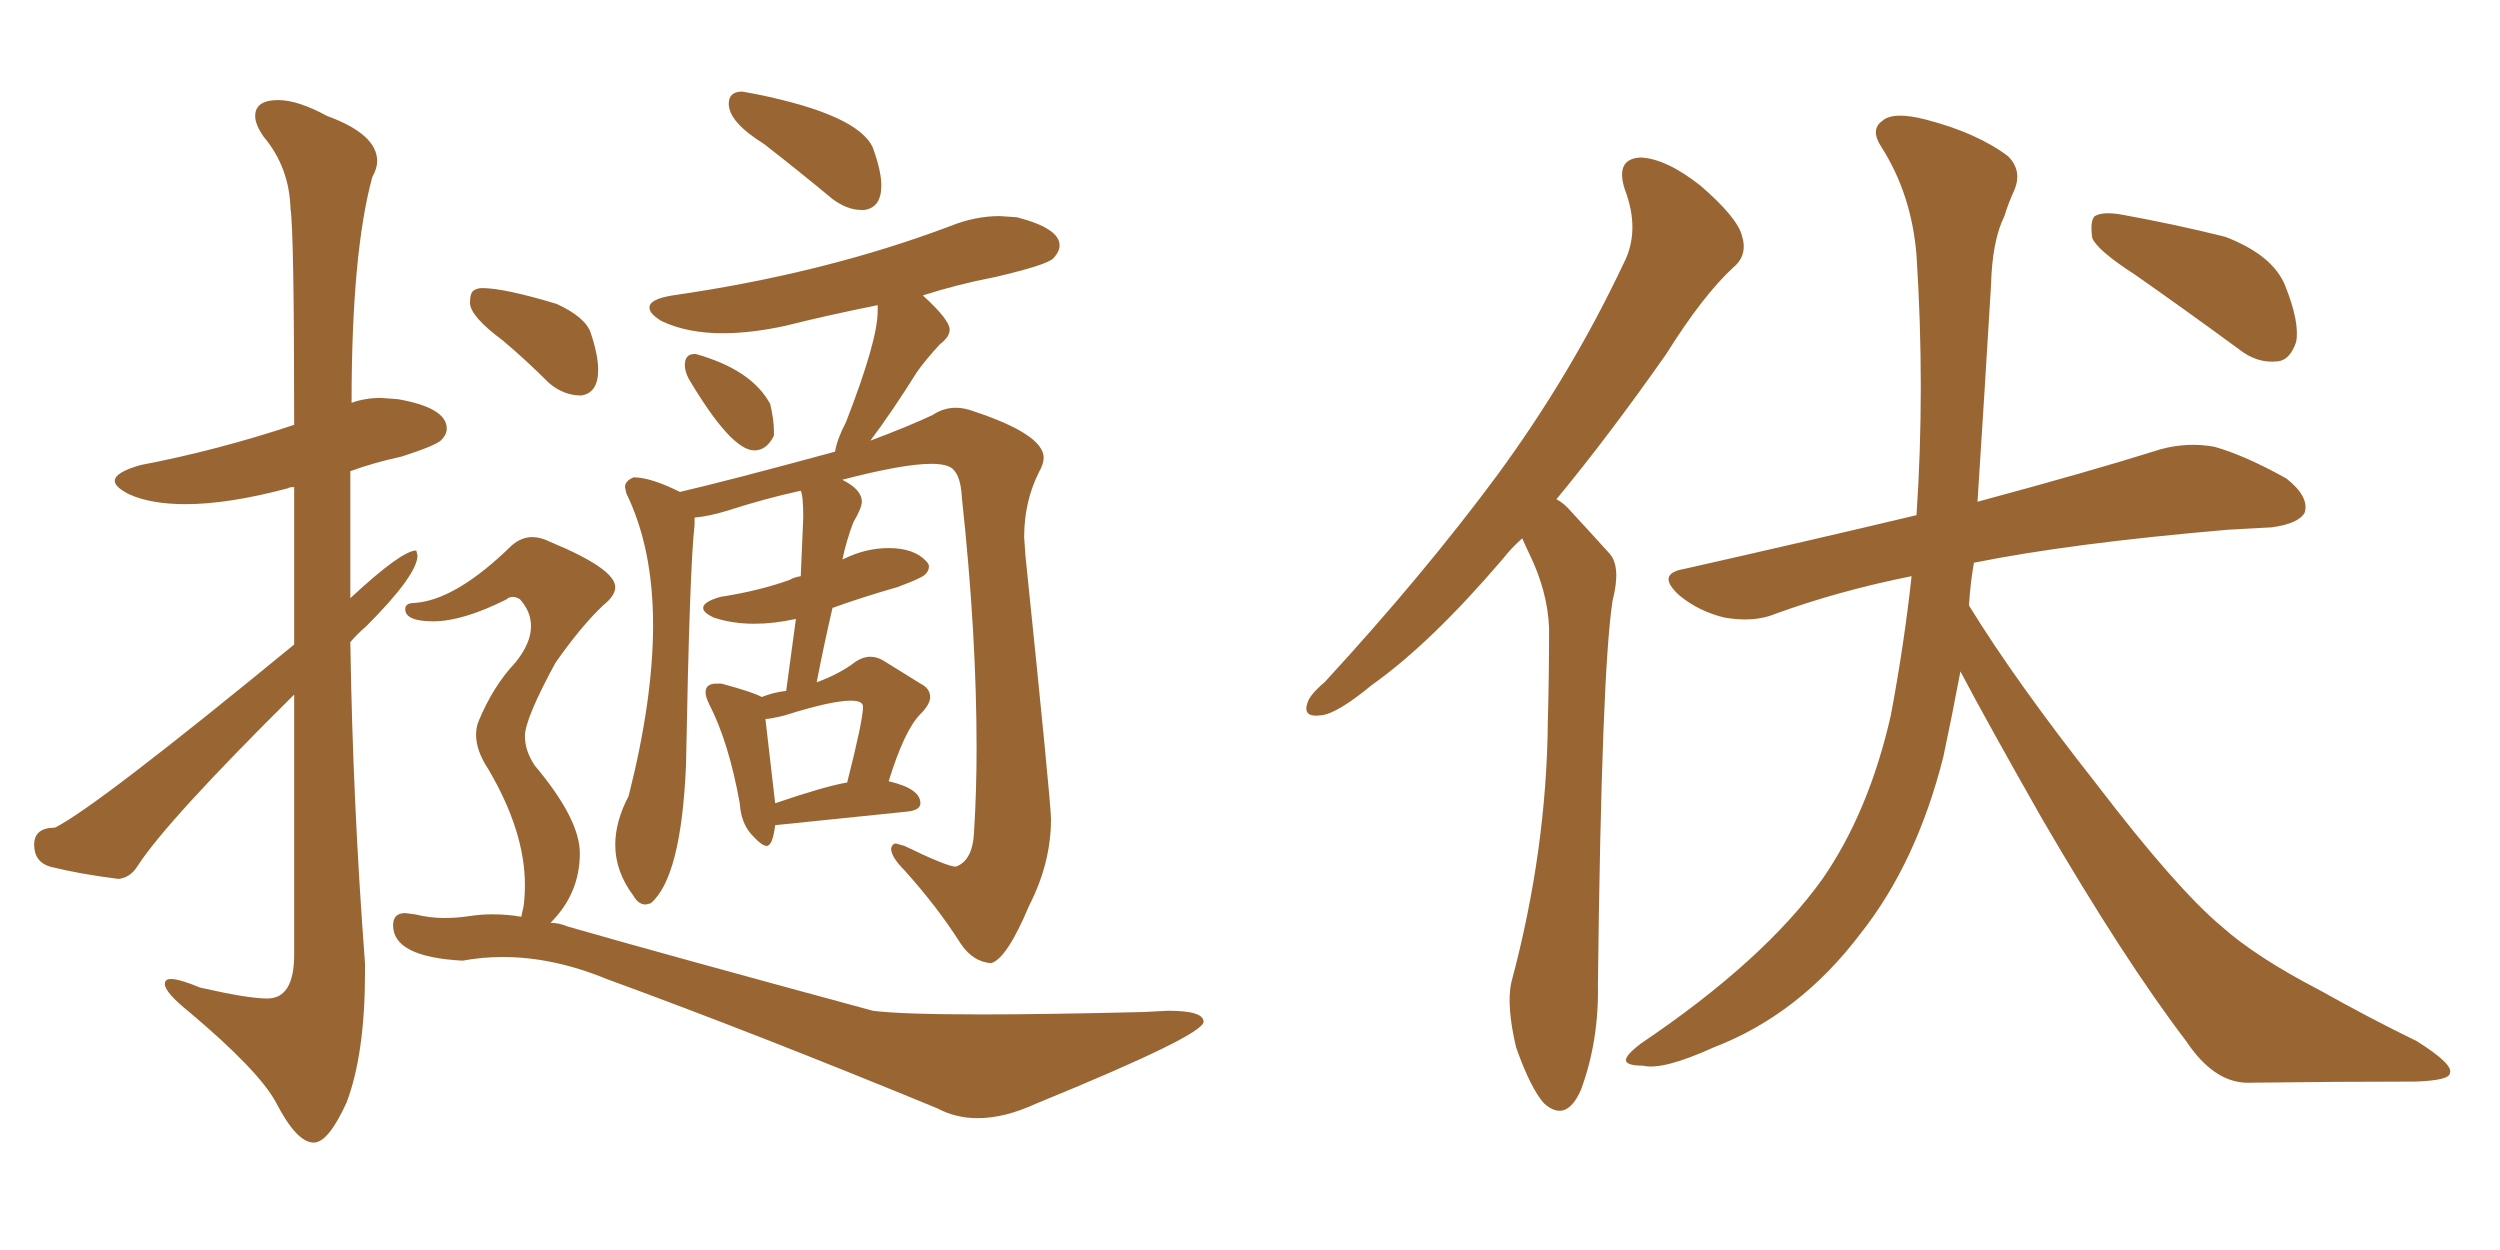 <svg xmlns="http://www.w3.org/2000/svg" xmlns:xlink="http://www.w3.org/1999/xlink" width="300" height="150"><path fill="#996633" padding="10" d="M37.65 137.11L37.65 137.11Q39.40 137.11 41.60 132.28L41.60 132.28Q43.80 126.42 43.80 116.75L43.80 116.75L43.80 115.58Q42.33 96.24 42.04 77.05L42.04 77.05Q42.92 76.03 43.95 75.15L43.95 75.15Q50.10 68.99 50.10 66.65L50.10 66.65L49.95 66.06Q48.19 66.06 42.04 71.78L42.04 71.78L42.04 56.54Q44.82 55.52 48.19 54.79L48.19 54.79Q52.29 53.47 52.95 52.81Q53.61 52.15 53.61 51.42L53.61 51.42Q53.61 48.93 47.75 47.90L47.75 47.90L45.70 47.75Q43.80 47.75 42.19 48.34L42.19 48.34Q42.19 30.32 44.68 21.24L44.68 21.24Q45.26 20.21 45.26 19.34L45.26 19.34Q45.26 16.11 39.26 13.92L39.26 13.92Q35.74 12.01 33.40 12.01L33.40 12.01Q30.62 12.01 30.62 13.92L30.62 13.92Q30.62 14.94 31.64 16.41L31.64 16.41Q34.72 20.07 34.86 25.05L34.86 25.05Q35.30 27.83 35.30 50.98L35.30 50.98Q26.07 54.05 16.85 55.81L16.85 55.81Q13.77 56.69 13.77 57.71L13.77 57.71Q13.77 58.45 15.53 59.33L15.53 59.33Q18.16 60.50 22.27 60.50L22.27 60.50Q27.39 60.50 34.57 58.59L34.57 58.59Q34.72 58.45 35.30 58.45L35.30 58.45L35.30 77.34Q11.57 96.83 6.59 99.32L6.59 99.32Q4.10 99.32 4.10 101.37L4.10 101.37Q4.10 103.42 6.01 104.00L6.01 104.00Q9.52 104.88 14.21 105.47L14.21 105.47Q15.67 105.32 16.55 103.86L16.55 103.86Q20.07 98.44 35.30 83.35L35.30 83.35L35.30 114.55Q35.30 119.82 32.08 119.82L32.08 119.82Q29.74 119.82 24.02 118.51L24.02 118.51Q21.53 117.48 20.51 117.48L20.51 117.48Q19.78 117.48 19.78 118.07L19.78 118.07Q19.78 119.09 22.71 121.44L22.71 121.44Q31.05 128.47 33.11 132.28L33.11 132.28Q35.60 137.11 37.65 137.11ZM103.42 25.20L103.71 25.20Q105.76 24.90 105.76 22.27L105.76 22.27Q105.76 20.51 104.74 17.72L104.74 17.72Q102.98 13.77 90.67 11.28L90.67 11.28L89.06 10.99Q87.45 10.99 87.45 12.45L87.45 12.45Q87.45 14.65 91.70 17.29L91.70 17.29Q95.65 20.36 99.90 23.88L99.90 23.88Q101.66 25.20 103.42 25.20L103.42 25.20ZM90.53 54.05L90.53 54.05Q91.99 54.05 92.87 52.29L92.87 52.29L92.87 51.71Q92.87 50.39 92.43 48.49L92.43 48.49Q90.23 44.38 83.50 42.48L83.50 42.48L83.35 42.48Q82.18 42.48 82.18 43.80L82.18 43.80Q82.18 44.53 82.62 45.41L82.62 45.41Q87.74 54.05 90.53 54.05ZM118.95 115.58L118.95 115.58Q120.85 114.99 123.49 108.69L123.49 108.69Q126.12 103.56 126.12 98.29L126.12 98.29Q126.12 96.39 123.05 66.65L123.05 66.65L122.90 64.45Q122.90 60.21 124.66 56.69L124.66 56.69Q125.24 55.66 125.24 54.93L125.24 54.93Q125.24 52.15 116.89 49.37L116.89 49.37Q115.72 48.93 114.70 48.93L114.70 48.93Q113.23 48.93 111.91 49.80L111.91 49.80Q109.13 51.12 104.44 52.88L104.44 52.88Q107.08 49.37 110.01 44.68L110.01 44.68Q111.04 43.21 112.79 41.31L112.79 41.31Q113.96 40.43 113.96 39.55L113.96 39.55Q113.96 38.38 110.74 35.45L110.74 35.45Q114.84 34.13 119.38 33.25L119.38 33.25Q125.68 31.79 126.42 30.98Q127.15 30.18 127.15 29.44L127.15 29.44Q127.15 27.39 122.02 26.07L122.02 26.07L119.97 25.93Q117.04 25.93 114.11 27.10L114.11 27.10Q99.02 32.81 80.71 35.45L80.71 35.45Q77.93 35.89 77.93 36.91L77.93 36.91Q77.93 37.65 79.39 38.53L79.39 38.53Q82.47 39.99 86.72 39.99L86.72 39.99Q90.09 39.99 94.19 39.11L94.19 39.11Q99.46 37.79 105.32 36.62L105.32 36.62L105.32 37.35Q105.32 40.87 101.51 50.68L101.51 50.68Q100.49 52.59 100.20 54.20L100.20 54.20Q87.30 57.71 81.59 59.03L81.59 59.03Q78.08 57.28 76.03 57.28L76.03 57.28Q75 57.71 75 58.45L75 58.45L75.15 59.18Q78.37 65.77 78.37 75L78.37 75Q78.37 83.94 75.44 95.51L75.44 95.51Q73.83 98.58 73.83 101.37L73.83 101.37Q73.83 104.59 76.03 107.52L76.03 107.52Q76.61 108.54 77.49 108.54L77.49 108.54L78.08 108.40Q81.74 105.32 82.32 91.85L82.32 91.85Q82.76 67.97 83.35 62.99L83.35 62.99L83.35 62.11Q85.11 61.96 87.45 61.23L87.45 61.23Q91.99 59.77 96.09 58.89L96.09 58.89Q96.39 59.47 96.39 62.11L96.39 62.11L96.09 69.14Q95.21 69.29 94.78 69.58L94.78 69.58Q91.11 70.90 86.43 71.63L86.43 71.63Q84.38 72.22 84.38 72.95L84.38 72.95Q84.38 73.54 85.69 74.12L85.69 74.12Q87.89 74.85 90.53 74.85L90.53 74.85Q92.87 74.85 95.51 74.27L95.51 74.27L94.34 82.91Q92.87 83.06 91.41 83.64L91.41 83.64Q90.38 83.06 86.57 82.03L86.57 82.03L85.99 82.03Q84.67 82.03 84.67 83.06L84.67 83.06Q84.67 83.64 85.11 84.52L85.11 84.52Q87.45 89.06 88.77 96.39L88.77 96.39Q88.92 98.73 90.16 100.12Q91.41 101.51 91.99 101.51L91.99 101.51Q92.72 101.51 93.02 99.02L93.02 99.02L108.69 97.41Q110.45 97.27 110.45 96.39L110.45 96.39Q110.45 94.63 106.64 93.75L106.64 93.75Q108.54 87.60 110.45 85.69L110.45 85.69Q111.62 84.52 111.62 83.64L111.62 83.64Q111.62 82.62 110.45 82.03L110.45 82.03L106.20 79.39Q105.32 78.81 104.44 78.81L104.44 78.81Q103.56 78.81 102.69 79.39L102.69 79.39Q100.78 80.86 98.00 81.88L98.00 81.88Q98.88 77.34 99.90 72.95L99.90 72.95Q103.56 71.63 107.67 70.46L107.67 70.46Q110.45 69.43 110.96 68.99Q111.47 68.55 111.47 67.97L111.47 67.97Q111.47 67.68 111.18 67.38L111.18 67.38Q109.72 65.77 106.64 65.77L106.64 65.77Q103.86 65.77 101.22 67.09L101.22 67.09Q101.07 67.09 101.07 67.24L101.07 67.24Q101.51 65.04 102.39 62.70L102.39 62.70Q103.42 60.94 103.42 60.21L103.42 60.21Q103.42 58.74 101.07 57.57L101.07 57.57Q108.40 55.66 111.77 55.66L111.77 55.66Q113.09 55.66 113.82 55.96L113.82 55.96Q115.28 56.54 115.43 59.77L115.43 59.77Q117.19 76.03 117.19 89.79L117.19 89.79Q117.19 94.92 116.89 99.76L116.89 99.76Q116.75 103.27 114.70 104.00L114.70 104.00Q113.67 104.00 108.54 101.51L108.54 101.51L107.52 101.22Q107.08 101.22 106.93 101.81L106.93 101.81Q106.93 102.83 108.54 104.44L108.54 104.44Q112.50 108.84 115.28 113.23L115.28 113.23Q116.75 115.43 118.95 115.58ZM93.02 96.39L93.02 96.39L91.85 86.28Q92.43 86.28 94.19 85.84L94.19 85.84Q99.76 84.08 102.10 84.08L102.10 84.08Q103.56 84.08 103.56 84.81L103.56 84.81Q103.56 86.43 101.66 93.90L101.66 93.90Q99.02 94.34 93.02 96.39ZM69.73 47.46L69.73 47.46Q71.78 47.17 71.78 44.38L71.78 44.38Q71.78 42.63 70.90 39.99L70.90 39.99Q70.31 38.09 66.80 36.47L66.80 36.47Q60.50 34.57 57.86 34.57L57.86 34.57Q57.28 34.57 56.84 34.86Q56.40 35.16 56.40 36.33L56.40 36.33Q56.40 37.94 60.35 40.87L60.35 40.87Q63.13 43.21 65.92 46.00L65.92 46.00Q67.68 47.46 69.73 47.46ZM117.33 134.18L117.33 134.18Q120.56 134.18 124.37 132.42L124.37 132.42Q144.43 124.22 144.43 122.61L144.43 122.61Q144.43 121.29 140.19 121.29L140.19 121.29L137.26 121.44Q125.54 121.73 117.77 121.73L117.77 121.73Q108.11 121.73 104.74 121.29L104.74 121.29Q78.81 114.26 68.12 111.18L68.12 111.18Q67.09 110.74 66.06 110.74L66.06 110.74Q69.58 107.23 69.58 102.39L69.58 102.39Q69.58 98.29 64.16 91.85L64.16 91.85Q62.99 90.09 62.99 88.33L62.99 88.33Q62.99 86.28 66.65 79.54L66.65 79.54Q69.73 75.15 72.36 72.66L72.36 72.66Q73.83 71.48 73.83 70.46L73.83 70.46Q73.83 68.26 66.06 65.04L66.06 65.04Q64.89 64.45 63.87 64.45L63.87 64.45Q62.55 64.45 61.38 65.48L61.38 65.48Q54.64 72.07 49.66 72.36L49.66 72.36Q48.63 72.36 48.63 73.10L48.63 73.10Q48.63 74.56 52.00 74.56L52.00 74.56Q55.52 74.56 60.79 71.92L60.79 71.92Q61.08 71.63 61.52 71.63L61.52 71.63Q61.96 71.63 62.40 71.92L62.40 71.92Q63.72 73.39 63.72 75.15L63.72 75.15Q63.72 77.20 61.82 79.54L61.82 79.54Q59.18 82.32 57.42 86.57L57.42 86.57Q57.13 87.30 57.13 88.18L57.13 88.18Q57.13 90.09 58.59 92.29L58.59 92.29Q62.99 99.76 62.99 106.20L62.99 106.20Q62.99 107.52 62.84 108.69L62.84 108.69L62.55 110.01Q60.94 109.72 59.03 109.72L59.03 109.72Q57.71 109.72 56.25 109.94Q54.79 110.16 53.32 110.16L53.32 110.16Q51.56 110.16 49.80 109.72L49.80 109.72L48.63 109.57Q47.17 109.57 47.17 111.04L47.17 111.04Q47.17 114.84 55.52 115.28L55.52 115.28Q57.86 114.84 60.35 114.84L60.35 114.84Q66.36 114.84 72.80 117.48L72.80 117.48Q90.82 124.07 112.50 133.01L112.50 133.01Q114.70 134.18 117.33 134.18ZM182.67 64.60L182.67 64.60Q181.35 65.77 180.32 67.09L180.32 67.09Q171.68 77.20 164.65 82.18L164.65 82.18Q160.40 85.69 158.50 85.84L158.50 85.84Q156.30 86.13 156.88 84.38L156.88 84.38Q157.18 83.35 158.94 81.88L158.94 81.88Q170.80 68.99 179.59 57.13L179.59 57.13Q188.53 44.97 194.82 31.64L194.82 31.64Q196.88 27.69 194.97 22.71L194.97 22.71Q193.80 19.04 196.88 18.90L196.88 18.90Q199.95 19.04 204.05 22.27L204.05 22.27Q208.45 26.07 209.03 28.27L209.03 28.27Q209.77 30.62 208.01 32.08L208.01 32.08Q204.35 35.45 199.95 42.48L199.95 42.48Q193.07 52.29 186.77 59.91L186.77 59.91Q187.65 60.35 188.53 61.38L188.53 61.38Q190.43 63.43 193.21 66.50L193.21 66.50Q194.53 68.12 193.51 72.07L193.51 72.07Q192.19 80.57 191.75 118.07L191.75 118.07Q191.89 124.95 189.70 130.81L189.70 130.81Q187.94 134.77 185.30 132.42L185.30 132.42Q183.69 130.66 181.93 125.68L181.93 125.68Q180.76 120.70 181.35 117.92L181.35 117.92Q185.60 102.10 185.74 86.57L185.74 86.57Q185.89 81.15 185.89 75.44L185.89 75.44Q185.74 71.04 183.54 66.50L183.54 66.50Q183.11 65.63 182.67 64.60ZM235.25 80.57L235.25 80.57Q234.23 85.99 233.20 90.82L233.20 90.82Q229.98 103.56 223.24 112.06L223.24 112.06Q215.92 121.73 205.66 125.68L205.66 125.68Q199.51 128.47 197.17 127.88L197.17 127.88Q195.26 127.88 195.12 127.29L195.12 127.29Q194.97 126.71 196.88 125.24L196.88 125.24Q211.67 115.28 218.70 105.47L218.70 105.47Q224.27 97.41 226.90 85.84L226.90 85.84Q228.52 77.20 229.39 69.14L229.39 69.14Q220.61 70.90 212.99 73.68L212.99 73.68Q210.50 74.71 206.98 74.12L206.98 74.12Q203.91 73.39 201.56 71.48L201.56 71.48Q198.63 68.85 202.15 68.26L202.15 68.26Q217.09 64.89 229.98 61.82L229.98 61.82Q231.01 46.58 229.98 30.62L229.98 30.62Q229.39 23.29 225.73 17.58L225.73 17.58Q224.41 15.53 225.88 14.50L225.88 14.50Q227.20 13.33 231.15 14.36L231.15 14.36Q237.30 15.97 240.97 18.75L240.97 18.75Q242.72 20.51 241.70 22.85L241.70 22.85Q240.97 24.46 240.53 25.93L240.53 25.93Q239.06 28.86 238.92 34.28L238.92 34.28Q238.18 46.58 237.30 60.21L237.30 60.21Q250.93 56.54 259.28 53.91L259.28 53.91Q262.50 53.03 265.72 53.61L265.72 53.61Q269.38 54.64 274.37 57.42L274.37 57.42Q277.15 59.62 276.56 61.52L276.56 61.52Q275.83 62.84 272.61 63.28L272.61 63.28Q270.12 63.43 267.33 63.57L267.33 63.57Q248.44 65.19 236.87 67.53L236.87 67.53Q236.43 70.02 236.28 72.66L236.28 72.66Q241.85 81.74 251.66 94.19L251.66 94.19Q261.18 106.64 266.60 111.18L266.60 111.18Q270.70 114.84 278.32 118.80L278.32 118.80Q284.33 122.17 290.04 124.95L290.04 124.95Q294.43 127.73 293.99 128.76L293.99 128.76Q293.99 129.64 289.89 129.79L289.89 129.79Q280.52 129.79 269.53 129.93L269.53 129.93Q265.58 129.79 262.35 124.95L262.35 124.95Q254.88 115.14 245.07 98.29L245.07 98.29Q238.33 86.43 235.25 80.57ZM256.20 32.96L256.20 32.96L256.20 32.96Q251.66 30.03 251.07 28.56L251.07 28.56Q250.78 26.51 251.37 25.93L251.37 25.93Q252.39 25.34 254.74 25.78L254.74 25.78Q261.18 26.95 267.04 28.42L267.04 28.42Q272.75 30.62 274.22 34.28L274.22 34.28Q275.98 38.67 275.54 41.02L275.54 41.02Q274.80 43.21 273.34 43.36L273.34 43.36Q270.85 43.65 268.65 41.89L268.65 41.89Q262.06 37.06 256.20 32.96Z"/></svg>
